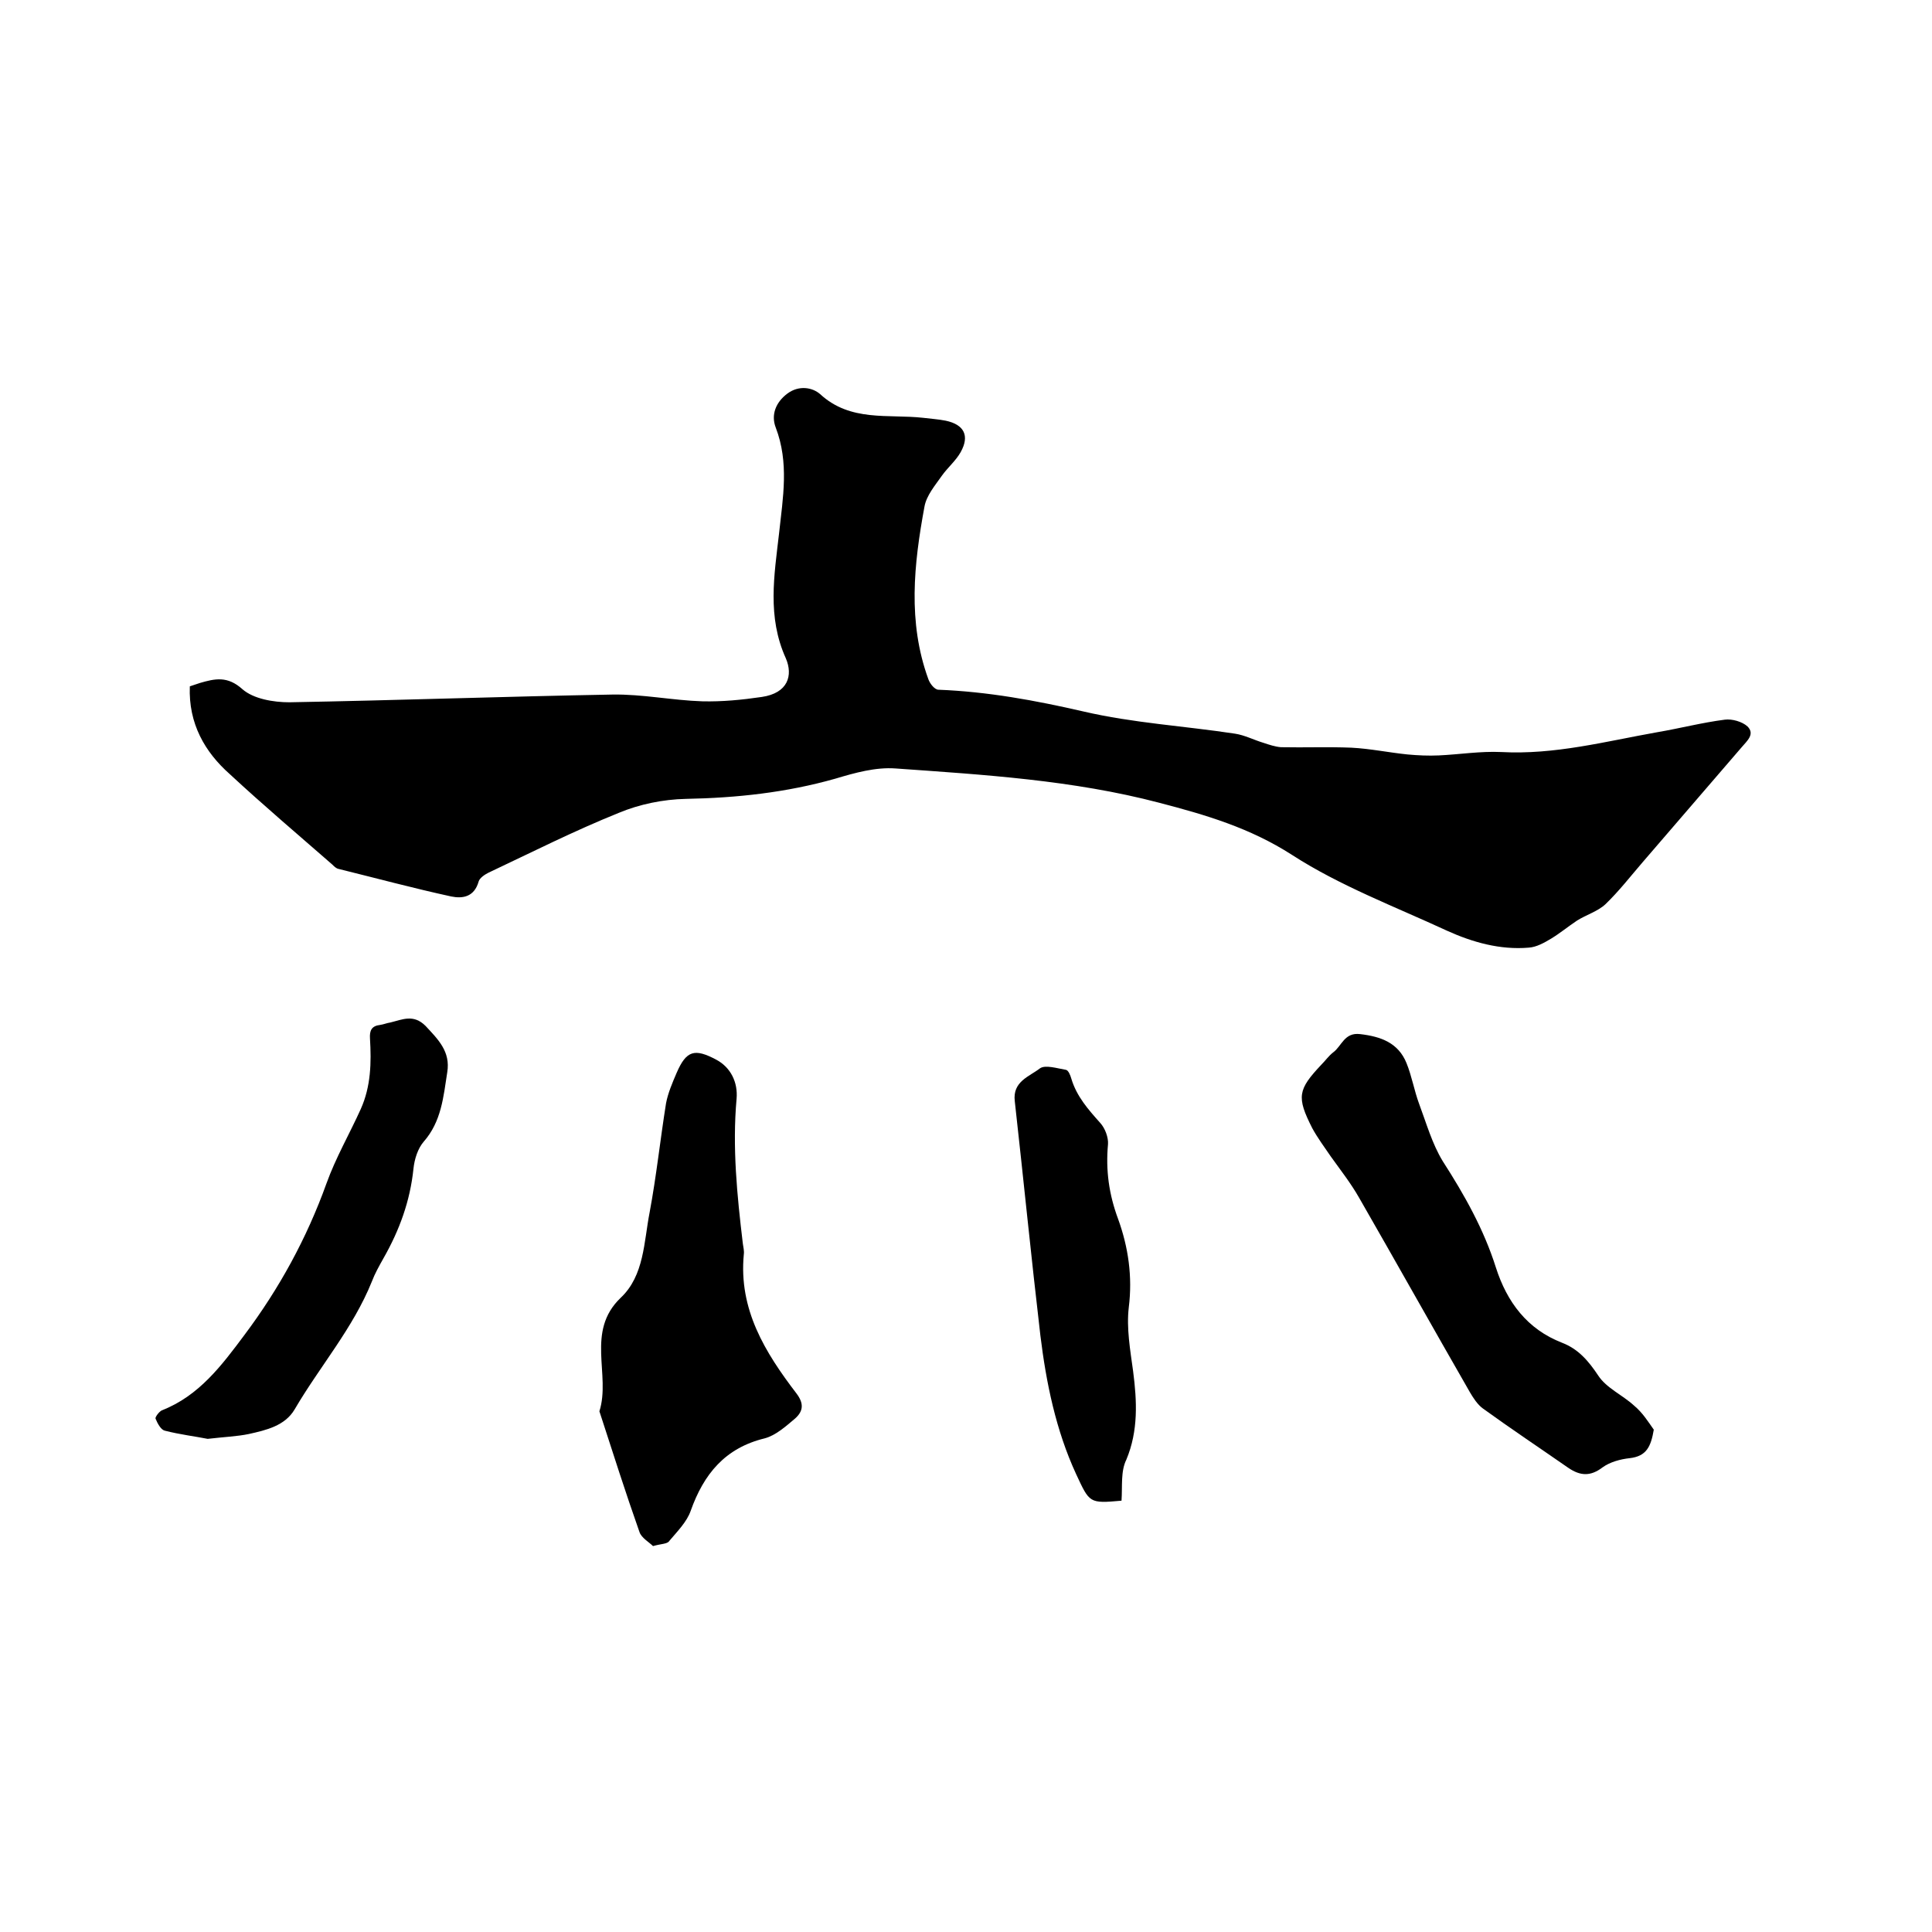 <svg enable-background="new 0 0 400 400" viewBox="0 0 400 400" xmlns="http://www.w3.org/2000/svg"><path d="m39.3 142.1 2.1-.7c3.1-.9 5.7-1.5 8.8 1.3 2.3 2 6.4 2.7 9.7 2.7 22.3-.4 44.6-1.2 66.9-1.6 6.2-.1 12.4 1.2 18.6 1.4 4.1.1 8.2-.3 12.3-.9 5.5-.8 6.5-4.5 5-8-3.9-8.6-2.4-17.2-1.4-25.9.8-7.4 2.1-14.6-.7-21.9-1-2.6 0-5.2 2.4-7s5.2-1.3 6.8.1c6.3 5.8 14.1 4.1 21.3 4.9 1.6.2 3.2.3 4.7.6 3.8.8 5 3.1 3.1 6.5-1 1.8-2.7 3.2-3.9 4.9-1.4 2-3.2 4.1-3.6 6.4-2.2 11.9-3.5 23.9.8 35.7.3.9 1.3 2.2 2.1 2.2 10.2.4 20 2.2 30 4.5 10.3 2.4 20.9 3 31.4 4.6 2 .3 3.9 1.3 5.9 1.9 1.2.4 2.4.8 3.6.9 4.9.1 9.7-.1 14.6.1 3.9.2 7.7 1 11.6 1.4 2.2.2 4.3.3 6.5.2 4.3-.2 8.6-.9 12.9-.7 11.1.6 21.6-2.2 32.3-4.1 4.7-.8 9.3-2 14-2.6 1.5-.2 3.6.4 4.7 1.4 1.6 1.6-.1 3-1.2 4.3-6.8 7.9-13.7 15.9-20.5 23.8-2.5 2.9-4.9 6-7.7 8.7-1.6 1.5-4 2.2-5.9 3.4-1.8 1.2-3.5 2.6-5.3 3.7-1.5.9-3.1 1.8-4.7 1.9-5.9.5-11.6-1.1-16.9-3.5-10.8-5-22.2-9.3-32.1-15.7-8.7-5.6-17.9-8.3-27.5-10.8-17.9-4.7-36.3-5.8-54.6-7.1-4.1-.3-8.4.9-12.4 2.1-10.2 2.9-20.5 4-31 4.2-4.7.1-9.6 1.1-13.9 2.9-9.2 3.7-18.1 8.2-27 12.4-.8.4-1.8 1.1-2 1.8-.9 3.2-3.3 3.6-5.7 3.1-7.8-1.7-15.6-3.8-23.3-5.7-.5-.1-.9-.5-1.3-.9-7.1-6.2-14.3-12.3-21.2-18.7-5.2-4.6-8.6-10.5-8.3-18.2z"/><path d="m135.2 320.1c-.8-.8-2.4-1.7-2.8-2.9-2.9-8.2-5.5-16.4-8.2-24.7 0-.1-.1-.2-.1-.3 2.4-7.6-2.9-16.5 4.4-23.5 4.9-4.6 4.8-11.6 6-17.7 1.4-7.5 2.2-15.1 3.4-22.6.4-2.1 1.3-4.2 2.2-6.3 2-4.6 3.7-5.1 8.2-2.7 3 1.6 4.5 4.7 4.2 8.1-.9 10 .1 20 1.3 30 .1.7.3 1.5.2 2.2-1.1 11.4 4.4 20.3 10.9 28.8 1.6 2.1 1.4 3.7-.3 5.2-1.9 1.6-4 3.5-6.3 4.1-8.2 2-12.6 7.4-15.3 15-.8 2.3-2.8 4.3-4.4 6.2-.4.7-1.7.6-3.4 1.1z"/><path d="m342.4 296c-.6 3.5-1.5 5.5-5 5.9-1.9.2-4.1.8-5.6 1.9-2.5 1.9-4.6 1.8-7.1.1-5.9-4.1-11.9-8.1-17.7-12.3-1.1-.8-2-2.2-2.7-3.4-7.7-13.4-15.2-26.8-22.9-40.2-1.7-3-3.9-5.8-5.9-8.6-1.3-1.9-2.7-3.8-3.8-5.8-3.3-6.5-3-8 1.9-13.2.8-.8 1.5-1.8 2.4-2.5 1.8-1.3 2.3-4.2 5.6-3.8 4.3.5 7.9 1.8 9.6 6 1.1 2.7 1.6 5.7 2.6 8.4 1.5 4 2.7 8.3 4.9 11.9 4.5 7 8.5 14.1 11 22 2.3 7.2 6.5 12.8 13.7 15.6 3.4 1.3 5.5 3.8 7.5 6.8 1.7 2.6 5 4 7.4 6.2 1.8 1.5 2.9 3.3 4.1 5z"/><path d="m43 297.9c-2.5-.5-5.8-.9-8.9-1.7-.8-.2-1.5-1.5-1.9-2.5-.1-.3.7-1.4 1.3-1.7 7.7-3 12.4-9.3 17.1-15.6 7.2-9.6 12.9-20 17-31.4 1.9-5.3 4.8-10.3 7.1-15.4 2.1-4.7 2.2-9.6 1.9-14.6-.1-1.6.3-2.6 2.1-2.8.7-.1 1.4-.4 2.1-.5 2.5-.6 4.8-1.8 7.3.7 2.6 2.8 5.2 5.3 4.5 9.6-.8 5.1-1.2 10.2-4.9 14.4-1.2 1.4-1.9 3.6-2.1 5.6-.7 6.7-2.9 12.7-6.2 18.5-.9 1.6-1.8 3.2-2.4 4.8-3.9 9.7-10.8 17.6-16 26.5-2 3.4-5.9 4.3-9.5 5.1-2.4.5-5.1.6-8.5 1z"/><path d="m232.2 310.7c-6.7.6-6.6.5-9.4-5.5-4.2-9.1-6.2-18.9-7.4-28.7-1.9-16.2-3.5-32.4-5.3-48.5-.5-4.1 3-5.1 5.2-6.8 1.1-.8 3.6 0 5.4.3.5.1.9 1.1 1.1 1.8 1.1 3.7 3.5 6.4 6 9.2 1 1.1 1.7 3 1.6 4.4-.5 5.4.2 10.4 2.1 15.5 2.1 5.8 3 11.9 2.2 18.3-.5 4.3.3 8.8.9 13.2.8 6.2 1.1 12.3-1.4 18.3-1.2 2.4-.8 5.5-1 8.5z"/></svg>